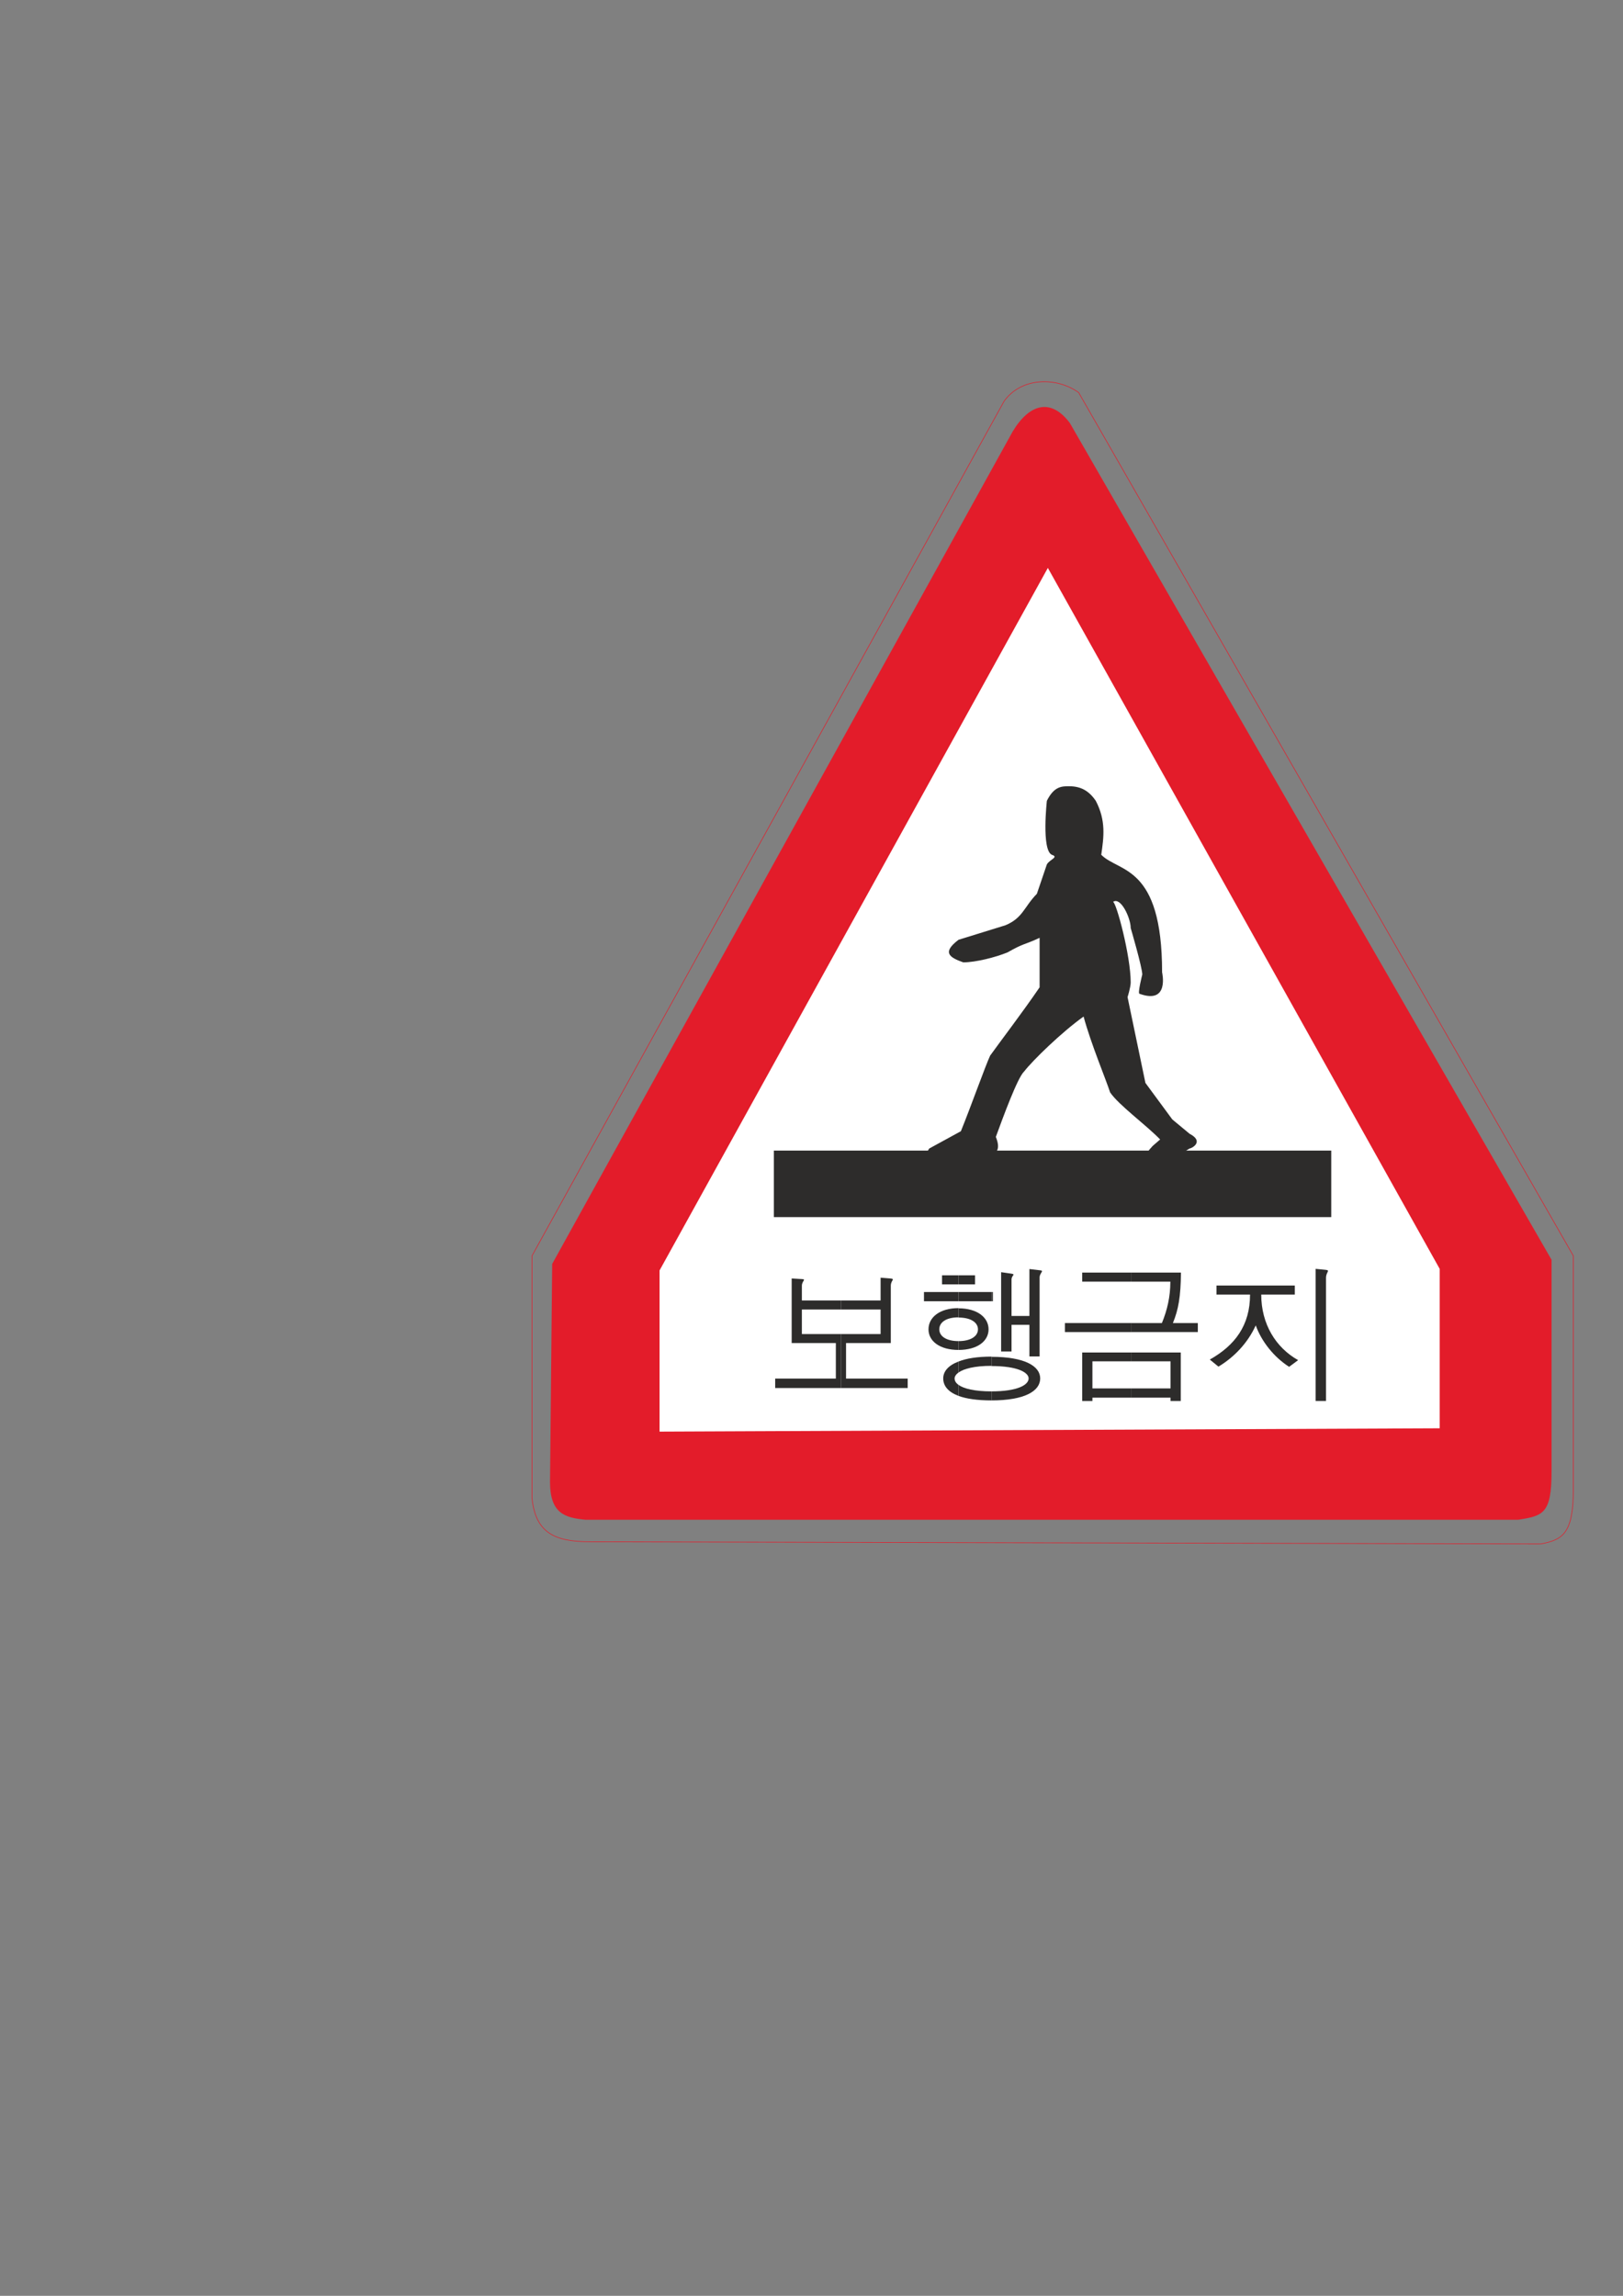 <?xml version="1.0" encoding="utf-8"?>
<!-- Created by UniConvertor 2.0rc4 (https://sk1project.net/) -->
<svg xmlns="http://www.w3.org/2000/svg" height="841.89pt" viewBox="0 0 595.276 841.89" width="595.276pt" version="1.1" xmlns:xlink="http://www.w3.org/1999/xlink" id="46e7a861-f613-11ea-8c95-dcc15c148e23">

<rect x="0" y="0" width="595.276" height="841.89" fill="#808080" stroke="none"/>

<g>
	<path style="fill:#e31c2a;" d="M 202.526,463.497 L 201.734,543.489 C 201.734,555.081 207.278,556.593 214.838,557.313 L 556.766,557.313 C 566.054,555.873 569.078,555.081 569.078,539.457 L 569.078,461.985 392.39,155.121 C 385.406,145.833 377.558,148.065 371.438,158.217 L 202.526,463.497 Z" />
	<path style="fill:#ffffff;" d="M 241.91,465.873 L 241.91,524.985 528.038,523.761 528.038,465.297 384.326,208.257 241.91,465.873 Z" />
	<path style="stroke:#e31c2a;stroke-width:0.216;stroke-miterlimit:10.433;fill:none;" d="M 195.11,460.545 L 195.11,549.249 C 196.406,562.281 203.606,565.377 216.566,565.377 L 565.118,566.169 C 573.254,564.657 577.07,562.281 577.07,546.009 L 577.07,460.545 395.63,143.961 C 387.638,138.201 374.678,138.201 368.27,147.129 L 195.11,460.545 Z" />
	<g>
		<path style="fill:#2d2c2b;" d="M 408.23,330.729 C 411.038,328.713 414.71,336.633 414.71,340.305 414.71,340.305 418.958,354.777 418.958,357.369 418.958,357.369 417.158,364.425 417.95,364.425 429.038,368.457 426.23,356.577 426.23,356.577 426.23,316.977 410.318,320.001 403.91,313.449 404.846,306.969 405.71,300.921 401.894,293.649 399.374,289.977 396.422,288.321 392.102,288.321 389.438,288.321 386.63,288.321 383.966,293.649 383.966,293.649 381.95,311.649 385.766,313.449 388.502,314.313 384.974,315.177 383.966,316.977 L 380.294,327.777 C 375.614,332.529 375.182,336.633 368.774,339.297 L 351.566,344.625 C 345.518,349.233 348.038,351.033 353.294,352.905 357.83,352.905 365.246,351.033 369.566,349.233 375.614,345.777 375.614,346.569 381.302,343.905 L 381.302,362.049 C 375.182,371.049 366.758,382.065 363.158,387.105 361.43,390.777 356.03,405.969 352.43,414.825 L 340.838,421.161 C 339.254,423.177 339.254,426.633 343.79,425.625 L 357.83,423.969 C 359.702,423.177 368.774,425.625 365.246,416.913 367.91,409.641 373.238,395.097 375.614,392.937 378.71,388.905 389.438,378.465 397.43,372.777 400.166,382.857 405.71,396.033 407.15,400.569 410.318,405.249 420.11,412.305 425.51,417.849 L 422.774,420.225 C 420.11,423.177 417.95,425.625 421.046,427.641 421.91,429.513 426.23,427.641 429.038,425.625 L 436.31,421.161 C 437.03,421.161 441.854,418.641 436.31,415.761 L 429.974,410.505 420.11,397.113 413.558,365.649 C 413.558,365.649 414.71,362.049 414.71,360.249 414.71,350.457 409.382,330.729 408.23,330.729 L 408.23,330.729 Z" />
		<path style="stroke:#2d2c2b;stroke-width:0.216;stroke-miterlimit:10.433;fill:#2d2c2b;" d="M 283.958,422.025 L 488.15,422.025 488.15,446.217 283.958,446.217 283.958,422.025 Z" />
	</g>
	<g>
		<g>
			<path style="fill:#2d2c2b;" d="M 308.51,489.201 L 308.51,509.001 332.918,509.001 332.918,505.545 310.31,505.545 310.31,492.513 326.726,492.513 326.726,471.489 C 326.726,469.401 328.526,469.041 326.582,468.825 L 322.982,468.537 322.982,476.889 308.51,476.889 308.51,480.201 322.982,480.201 322.982,489.201 308.51,489.201 Z" />
			<path style="fill:#2d2c2b;" d="M 308.51,480.201 L 308.51,476.889 294.11,476.889 294.11,471.489 C 294.11,469.689 295.91,469.113 294.038,469.041 L 290.366,468.825 290.366,492.513 306.566,492.513 306.566,505.545 284.318,505.545 284.318,509.001 308.51,509.001 308.51,489.201 294.11,489.201 294.11,480.201 308.51,480.201 Z" />
		</g>
		<g>
			<path style="fill:#2d2c2b;" d="M 377.558,465.369 L 377.558,482.577 371.006,482.577 371.006,469.185 C 371.006,467.601 372.806,467.313 370.718,467.025 L 367.19,466.521 367.19,495.609 371.006,495.609 371.006,485.817 377.558,485.817 377.558,497.409 381.302,497.409 381.302,468.465 C 381.302,466.665 383.318,465.945 381.23,465.801 L 377.558,465.369 Z" />
			<path style="fill:#2d2c2b;" d="M 363.662,510.225 L 363.662,513.537 C 375.758,513.537 381.518,510.153 381.518,505.473 381.518,500.937 375.758,497.553 363.662,497.553 L 363.662,500.937 C 373.238,500.937 377.27,503.313 377.27,505.473 377.27,507.849 373.238,510.225 363.662,510.225 L 363.662,510.225 Z" />
			<path style="fill:#2d2c2b;" d="M 363.662,473.793 L 363.662,477.177 364.166,477.177 364.166,473.793 363.662,473.793 Z" />
			<path style="fill:#2d2c2b;" d="M 363.662,477.177 L 363.662,473.793 351.566,473.793 351.566,477.177 363.662,477.177 Z" />
			<path style="fill:#2d2c2b;" d="M 363.662,500.937 L 363.662,497.553 C 363.662,497.553 363.662,497.481 363.662,497.481 358.478,497.481 354.446,498.129 351.566,499.281 L 351.566,503.313 C 353.438,501.945 357.398,500.865 363.662,500.865 363.662,500.865 363.662,500.937 363.662,500.937 L 363.662,500.937 Z" />
			<path style="fill:#2d2c2b;" d="M 363.662,513.537 L 363.662,510.225 C 363.662,510.225 363.662,510.225 363.662,510.225 357.398,510.225 353.438,509.217 351.566,507.849 L 351.566,511.881 C 354.446,512.961 358.478,513.537 363.662,513.537 363.662,513.537 363.662,513.609 363.662,513.537 L 363.662,513.537 Z" />
			<path style="fill:#2d2c2b;" d="M 351.566,491.793 L 351.566,495.033 C 358.478,495.033 362.582,491.793 362.582,487.473 362.582,483.153 358.478,479.769 351.566,479.769 L 351.566,483.153 C 356.174,483.153 358.694,485.025 358.694,487.473 358.694,489.921 356.174,491.793 351.566,491.793 L 351.566,491.793 Z" />
			<path style="fill:#2d2c2b;" d="M 351.566,467.673 L 351.566,470.985 357.614,470.985 357.614,467.673 351.566,467.673 Z" />
			<path style="fill:#2d2c2b;" d="M 351.566,470.985 L 351.566,467.673 345.518,467.673 345.518,470.985 351.566,470.985 Z" />
			<path style="fill:#2d2c2b;" d="M 351.566,477.177 L 351.566,473.793 338.894,473.793 338.894,477.177 351.566,477.177 Z" />
			<path style="fill:#2d2c2b;" d="M 351.566,483.153 L 351.566,479.769 C 351.566,479.769 351.566,479.697 351.566,479.697 344.654,479.697 340.55,483.081 340.55,487.473 340.55,491.793 344.654,495.033 351.566,495.033 351.566,495.033 351.566,495.177 351.566,495.033 L 351.566,491.793 C 351.566,491.793 351.566,491.793 351.566,491.793 346.958,491.793 344.51,489.921 344.51,487.473 344.51,484.953 346.958,483.081 351.566,483.081 351.566,483.081 351.566,483.153 351.566,483.153 L 351.566,483.153 Z" />
			<path style="fill:#2d2c2b;" d="M 351.566,503.313 L 351.566,499.281 C 347.75,500.721 345.95,502.953 345.95,505.473 345.95,508.209 347.75,510.441 351.566,511.881 L 351.566,507.849 C 350.558,507.129 350.126,506.337 350.126,505.473 350.126,504.825 350.558,504.033 351.566,503.313 L 351.566,503.313 Z" />
		</g>
		<g>
			<path style="fill:#2d2c2b;" d="M 414.998,509.145 L 414.998,512.529 429.326,512.529 429.326,513.753 433.07,513.753 433.07,495.969 414.998,495.969 414.998,499.209 429.326,499.209 429.326,509.145 414.998,509.145 Z" />
			<path style="fill:#2d2c2b;" d="M 414.998,485.169 L 414.998,488.481 439.334,488.481 439.334,485.169 430.19,485.169 C 432.206,480.273 433.07,475.521 433.142,466.665 L 414.998,466.665 414.998,469.977 429.254,469.977 C 429.254,475.593 428.102,480.417 426.158,485.169 L 414.998,485.169 Z" />
			<path style="fill:#2d2c2b;" d="M 414.998,469.977 L 414.998,466.665 396.926,466.665 396.926,469.977 414.998,469.977 Z" />
			<path style="fill:#2d2c2b;" d="M 414.998,488.481 L 414.998,485.169 390.59,485.169 390.59,488.481 414.998,488.481 Z" />
			<path style="fill:#2d2c2b;" d="M 414.998,499.209 L 414.998,495.969 396.926,495.969 396.926,513.753 400.67,513.753 400.67,512.529 414.998,512.529 414.998,509.145 400.67,509.145 400.67,499.209 414.998,499.209 Z" />
		</g>
		<g>
			<path style="fill:#2d2c2b;" d="M 482.534,465.297 L 482.534,513.753 486.35,513.753 486.35,468.609 C 486.35,466.377 488.078,465.873 486.206,465.657 L 482.534,465.297 Z" />
			<path style="fill:#2d2c2b;" d="M 446.174,471.417 L 446.174,474.729 458.486,474.729 C 458.486,486.033 452.942,493.377 443.726,498.561 L 446.894,501.153 C 452.654,497.697 457.622,492.513 460.574,486.033 462.662,491.865 467.198,497.625 472.814,501.225 L 476.126,498.777 C 467.918,494.169 462.59,485.529 462.59,474.729 L 474.902,474.729 474.902,471.417 446.174,471.417 Z" />
		</g>
	</g>
</g>
</svg>